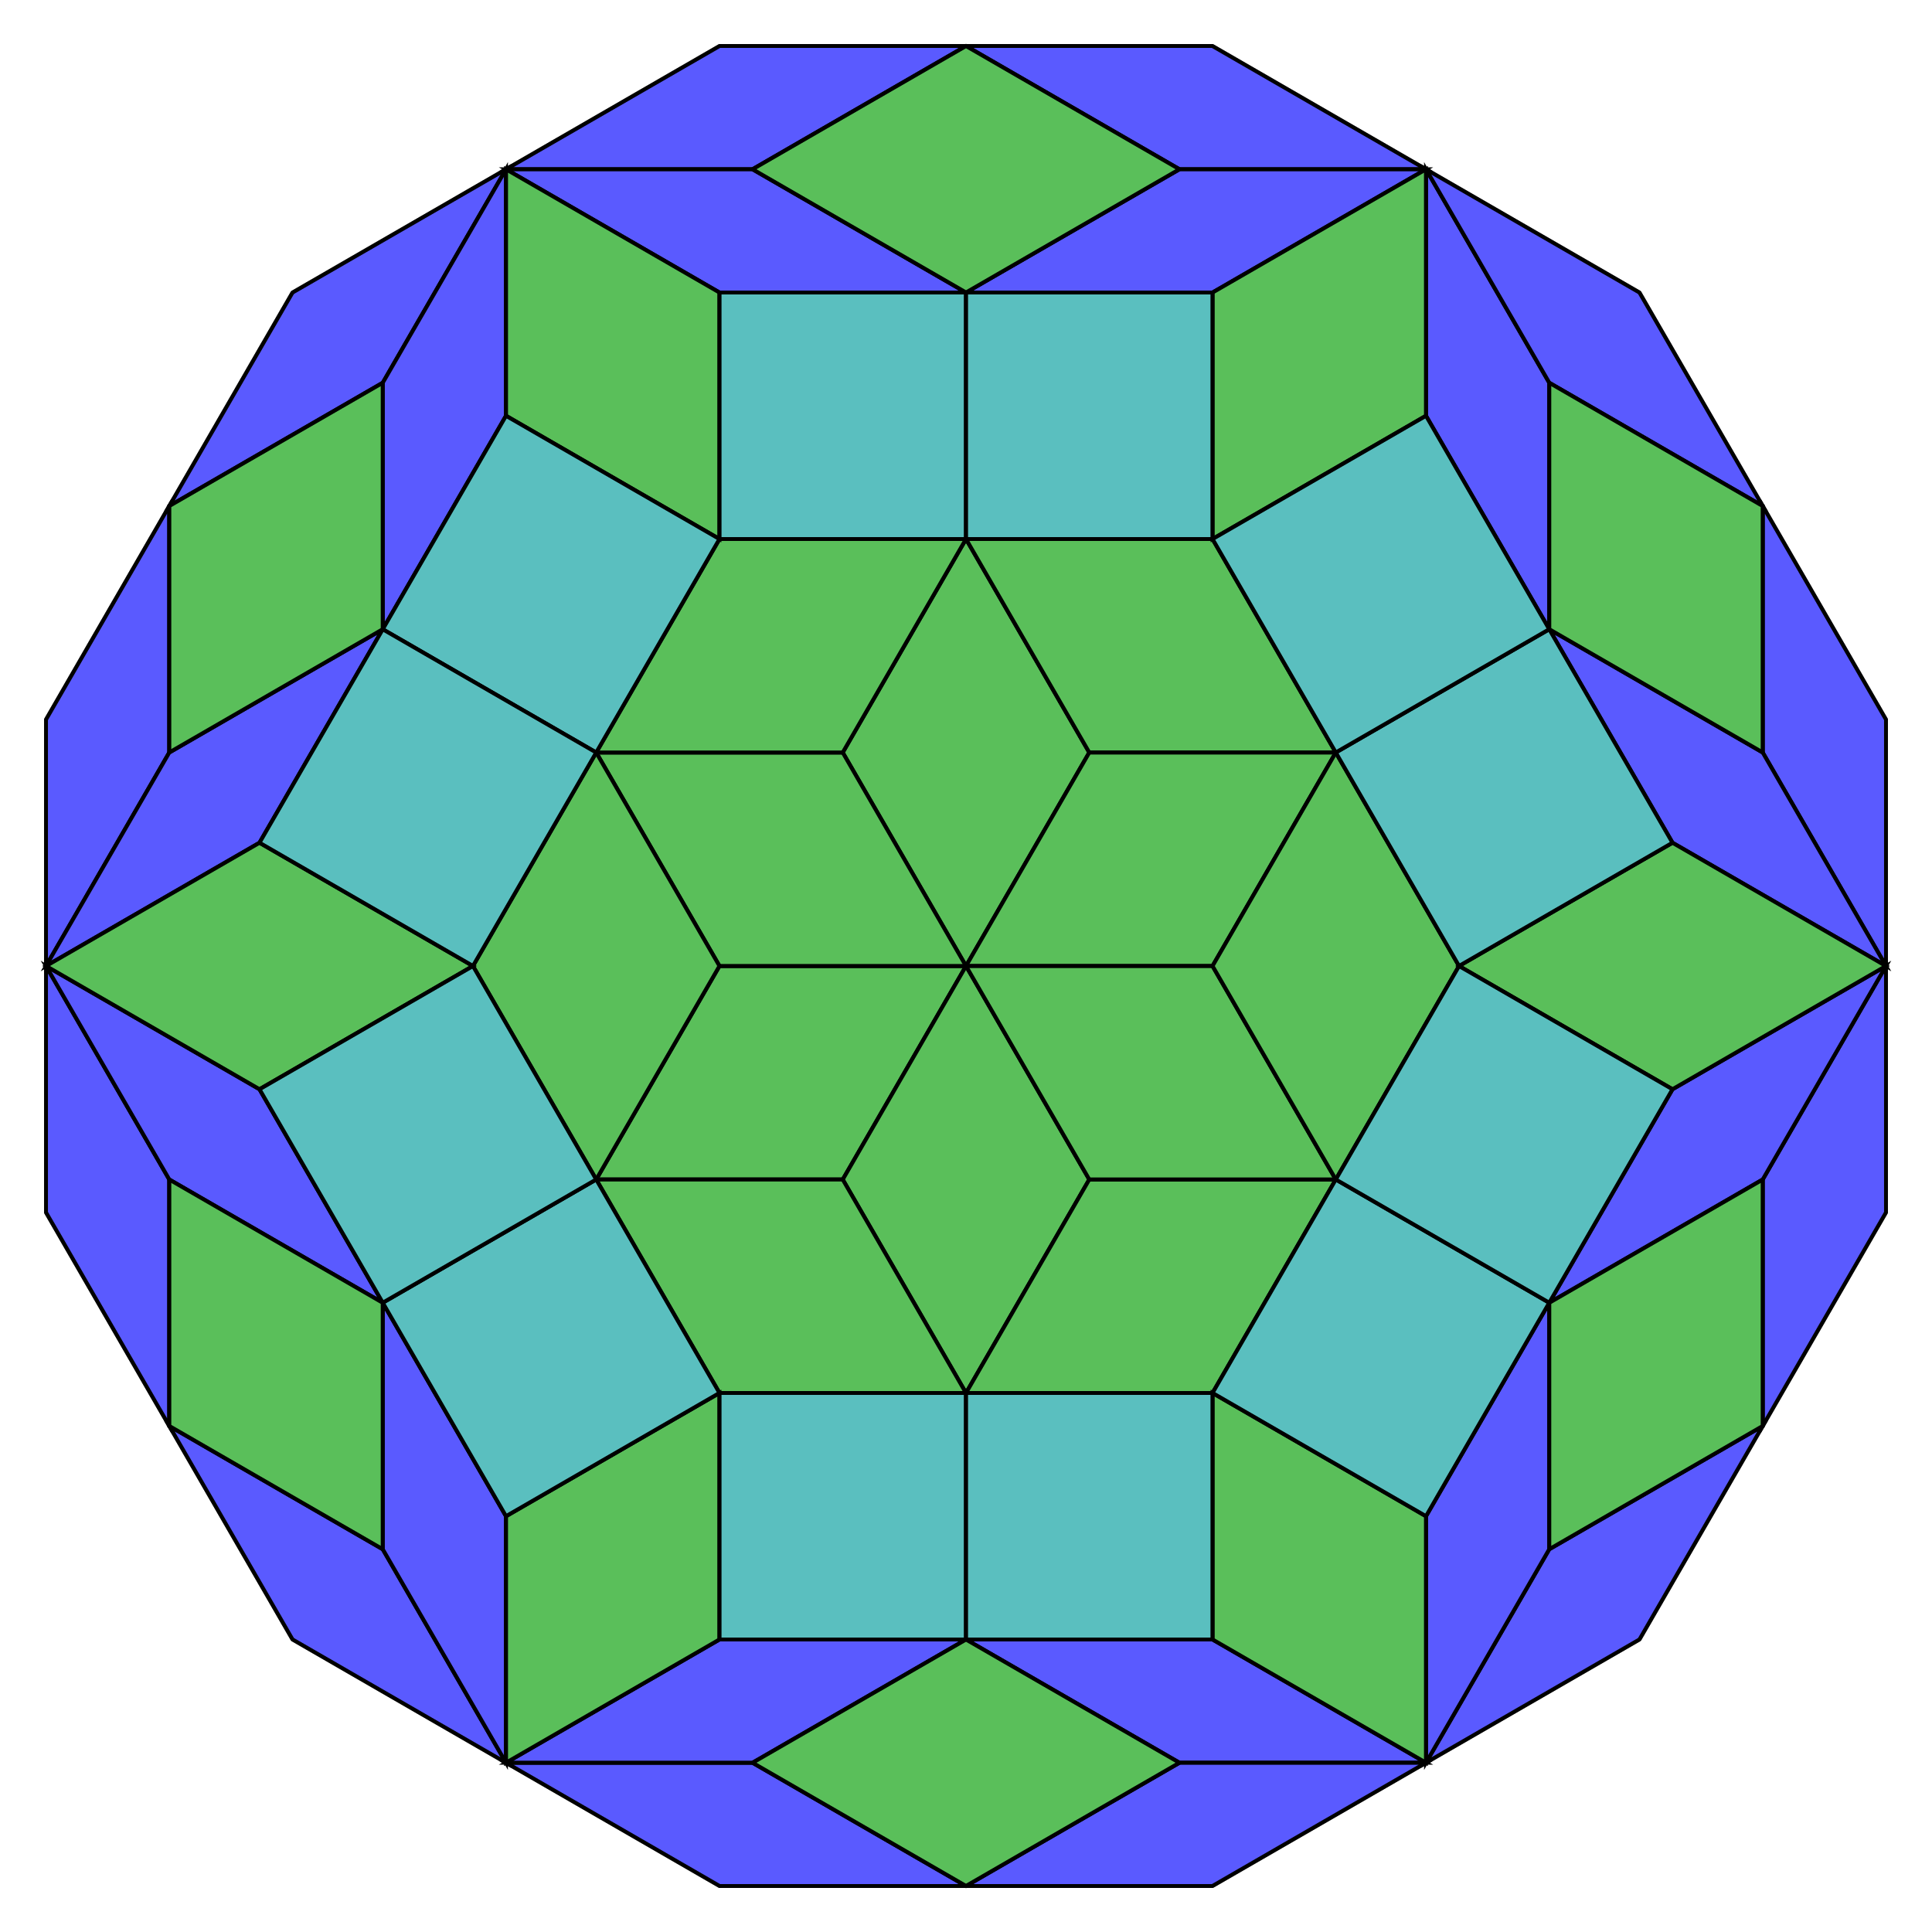 <?xml version="1.0" encoding="UTF-8" standalone="no"?>
<svg xmlns="http://www.w3.org/2000/svg" version="1.0" width="999.999" height="1000.0" id="C:\tom\12-gon_rhombic_dissection3-size2.svg">
<!-- X Coordinate transform: fx(x)=(x+24.123413)*0.99999803-->
<!-- Y Coordinate transform: fy(y)=(956.9248-y)*0.99999803 -->
<!-- Flac geometry view -->
<g style="opacity:1.0;fill:#5a5aff;fill-opacity:1;stroke:#000000;stroke-width:2.0;stroke-opacity:1.00;"> <!-- group Area8140.2886 -->
<polygon points=" 912.392,738.095 912.392,610.5 976.189,500 976.189,627.595" />
<polygon points=" 912.392,389.5 912.392,261.906 976.189,372.405 976.189,500" />
<polygon points=" 865.689,436.204 801.891,325.702 912.392,389.5 976.189,500" />
<polygon points=" 801.891,198.108 801.891,325.702 738.094,215.202 738.093,87.608" />
<polygon points=" 801.891,198.108 738.093,87.608 848.595,151.404 912.392,261.906" />
<polygon points=" 610.499,87.608 499.999,23.81 627.594,23.81 738.093,87.608" />
<polygon points=" 610.499,87.608 738.093,87.608 627.594,151.405 499.999,151.404" />
<polygon points=" 627.594,848.595 738.093,912.393 610.499,912.393 499.999,848.596" />
<polygon points=" 610.499,912.393 738.093,912.393 627.594,976.19 499.999,976.19" />
<polygon points=" 912.392,738.095 848.595,848.596 738.093,912.393 801.891,801.893" />
<polygon points=" 738.094,784.798 801.891,674.298 801.891,801.893 738.093,912.393" />
<polygon points=" 912.392,610.5 801.891,674.298 865.689,563.797 976.189,500" />
<polygon points=" 198.107,801.893 261.905,912.393 151.404,848.596 87.607,738.095" />
<polygon points=" 389.5,912.393 499.999,976.19 372.405,976.19 261.905,912.393" />
<polygon points=" 372.406,848.595 499.999,848.596 389.5,912.393 261.905,912.393" />
<polygon points=" 261.905,784.798 261.905,912.393 198.107,801.893 198.107,674.298" />
<polygon points=" 87.607,610.5 87.607,738.095 23.809,627.595 23.809,500" />
<polygon points=" 87.607,389.5 23.809,500 23.809,372.405 87.607,261.906" />
<polygon points=" 87.607,610.5 23.809,500 134.309,563.797 198.107,674.298" />
<polygon points=" 198.107,198.108 87.607,261.906 151.404,151.404 261.905,87.608" />
<polygon points=" 389.5,87.608 261.905,87.608 372.405,23.81 499.999,23.81" />
<polygon points=" 198.107,198.108 261.905,87.608 261.904,215.202 198.107,325.702" />
<polygon points=" 87.607,389.5 198.107,325.702 134.309,436.204 23.809,500" />
<polygon points=" 389.5,87.608 499.999,151.404 372.405,151.405 261.905,87.608" />
</g>
<g style="opacity:1.0;fill:#5abf5a;fill-opacity:1;stroke:#000000;stroke-width:2.0;stroke-opacity:1.00;"> <!-- group Area14099.283 -->
<polygon points=" 912.392,389.5 801.891,325.702 801.891,198.108 912.392,261.906" />
<polygon points=" 610.499,87.608 499.999,151.404 389.5,87.608 499.999,23.81" />
<polygon points=" 499.999,500 436.203,389.5 499.999,278.999 563.796,389.5" />
<polygon points=" 627.594,279 691.392,389.5 563.796,389.5 499.999,278.999" />
<polygon points=" 499.999,500 563.796,389.5 691.392,389.5 627.594,500" />
<polygon points=" 499.999,500 436.203,610.5 308.607,610.501 372.405,500" />
<polygon points=" 499.999,500 563.796,610.5 499.999,721.001 436.203,610.5" />
<polygon points=" 499.999,721.001 372.406,721 308.607,610.501 436.203,610.5" />
<polygon points=" 389.5,912.393 499.999,848.596 610.499,912.393 499.999,976.19" />
<polygon points=" 691.392,610.501 627.594,721 499.999,721.001 563.796,610.5" />
<polygon points=" 691.392,610.501 563.796,610.5 499.999,500 627.594,500" />
<polygon points=" 499.999,500 372.405,500 308.607,389.5 436.203,389.5" />
<polygon points=" 308.607,389.5 372.405,279 499.999,278.999 436.203,389.5" />
<polygon points=" 912.392,738.095 801.891,801.893 801.891,674.298 912.392,610.5" />
<polygon points=" 87.607,610.5 198.107,674.298 198.107,801.893 87.607,738.095" />
<polygon points=" 308.607,610.501 244.81,500 308.607,389.5 372.405,500" />
<polygon points=" 691.392,610.501 627.594,500 691.392,389.5 755.188,500" />
<polygon points=" 198.107,198.108 198.107,325.702 87.607,389.5 87.607,261.906" />
<polygon points=" 261.905,784.798 372.406,721 372.406,848.595 261.905,912.393" />
<polygon points=" 627.594,848.595 627.594,721 738.094,784.798 738.093,912.393" />
<polygon points=" 865.689,436.204 976.189,500 865.689,563.797 755.188,500" />
<polygon points=" 627.594,279 627.594,151.405 738.093,87.608 738.094,215.202" />
<polygon points=" 372.405,151.405 372.405,279 261.904,215.202 261.905,87.608" />
<polygon points=" 134.309,436.204 244.81,500 134.309,563.797 23.809,500" />
</g>
<g style="opacity:1.0;fill:#5abfbf;fill-opacity:1;stroke:#000000;stroke-width:2.0;stroke-opacity:1.00;"> <!-- group Area16280.473 -->
<polygon points=" 372.405,151.405 499.999,151.404 499.999,278.999 372.405,279" />
<polygon points=" 627.594,279 499.999,278.999 499.999,151.404 627.594,151.405" />
<polygon points=" 499.999,721.001 499.999,848.596 372.406,848.595 372.406,721" />
<polygon points=" 627.594,848.595 499.999,848.596 499.999,721.001 627.594,721" />
<polygon points=" 261.905,784.798 198.107,674.298 308.607,610.501 372.406,721" />
<polygon points=" 308.607,610.501 198.107,674.298 134.309,563.797 244.81,500" />
<polygon points=" 865.689,436.204 755.188,500 691.392,389.5 801.891,325.702" />
<polygon points=" 801.891,325.702 691.392,389.5 627.594,279 738.094,215.202" />
<polygon points=" 691.392,610.501 801.891,674.298 738.094,784.798 627.594,721" />
<polygon points=" 691.392,610.501 755.188,500 865.689,563.797 801.891,674.298" />
<polygon points=" 308.607,389.5 198.107,325.702 261.904,215.202 372.405,279" />
<polygon points=" 134.309,436.204 198.107,325.702 308.607,389.5 244.81,500" />
</g>
<g style="stroke:#000000;stroke-width:2.0;stroke-opacity:0.50;fill-opacity:0.0">
<!-- Group: <Default>-->
<polyline points=" 976.189,627.595 976.189,500 976.189,372.405" />
<polyline points=" 976.189,500 912.392,389.5 801.891,325.702 738.094,215.202 738.093,87.608 627.594,23.81" />
<polyline points=" 738.093,87.608 801.891,198.108 801.891,325.702 865.689,436.204 976.189,500" />
<polyline points=" 738.093,87.608 848.595,151.404" />
<polyline points=" 261.905,87.608 372.405,151.405 499.999,151.404 610.499,87.608 738.093,87.608" />
<polyline points=" 848.595,848.596 738.093,912.393 610.499,912.393 499.999,848.596 499.999,721.001 563.796,610.5 499.999,500 436.203,389.5 499.999,278.999 499.999,151.404" />
<polyline points=" 499.999,721.001 436.203,610.5 499.999,500 563.796,389.5 499.999,278.999" />
<polyline points=" 627.594,976.19 738.093,912.393" />
<polyline points=" 738.093,912.393 801.891,801.893 912.392,738.095 976.189,627.595" />
<polyline points=" 801.891,801.893 801.891,674.298 865.689,563.797 976.189,500" />
<polyline points=" 738.093,912.393 738.094,784.798 801.891,674.298 912.392,610.5 976.189,500" />
<polyline points=" 151.404,848.596 261.905,912.393 372.405,976.19" />
<polyline points=" 261.905,912.393 389.5,912.393 499.999,848.596 627.594,848.595 738.093,912.393" />
<polyline points=" 848.595,848.596 912.392,738.095" />
<polyline points=" 261.905,912.393 198.107,801.893 87.607,738.095 23.809,627.595" />
<polyline points=" 198.107,801.893 198.107,674.298 134.309,563.797 23.809,500" />
<polyline points=" 198.107,674.298 308.607,610.501 436.203,610.5" />
<polyline points=" 308.607,610.501 372.405,500 499.999,500 627.594,500 691.392,389.5 801.891,325.702" />
<polyline points=" 23.809,627.595 23.809,500 23.809,372.405" />
<polyline points=" 261.905,912.393 261.905,784.798 198.107,674.298 87.607,610.5 23.809,500" />
<polyline points=" 151.404,848.596 87.607,738.095" />
<polyline points=" 151.404,151.404 261.905,87.608 372.405,23.81" />
<polyline points=" 23.809,372.405 87.607,261.906 151.404,151.404" />
<polyline points=" 87.607,261.906 198.107,198.108 261.905,87.608" />
<polyline points=" 23.809,500 87.607,389.5 198.107,325.702 261.904,215.202 261.905,87.608" />
<polyline points=" 23.809,500 134.309,436.204 198.107,325.702 198.107,198.108" />
<polyline points=" 912.392,738.095 912.392,610.5" />
<polyline points=" 912.392,389.5 912.392,261.906 848.595,151.404" />
<polyline points=" 261.905,87.608 389.5,87.608 499.999,151.404 627.594,151.405 738.093,87.608" />
<polyline points=" 801.891,198.108 912.392,261.906 976.189,372.405" />
<polyline points=" 372.405,23.81 499.999,23.81 627.594,23.81" />
<polyline points=" 499.999,23.81 610.499,87.608" />
<polyline points=" 372.405,976.19 499.999,976.19 627.594,976.19" />
<polyline points=" 389.5,912.393 499.999,976.19" />
<polyline points=" 389.5,87.608 499.999,23.81" />
<polyline points=" 87.607,738.095 87.607,610.5" />
<polyline points=" 87.607,389.5 87.607,261.906" />
<polyline points=" 499.999,976.19 610.499,912.393" />
<polyline points=" 563.796,610.5 691.392,610.501 801.891,674.298" />
<polyline points=" 691.392,610.501 627.594,500" />
<polyline points=" 563.796,389.5 691.392,389.5" />
<polyline points=" 372.405,500 308.607,389.5 198.107,325.702" />
<polyline points=" 308.607,389.5 436.203,389.5" />
<polyline points=" 261.905,912.393 372.406,848.595 499.999,848.596" />
<polyline points=" 261.905,784.798 372.406,721 499.999,721.001 627.594,721 738.094,784.798" />
<polyline points=" 372.406,848.595 372.406,721 308.607,610.501 244.81,500 134.309,436.204" />
<polyline points=" 627.594,848.595 627.594,721 691.392,610.501 755.188,500 865.689,436.204" />
<polyline points=" 865.689,563.797 755.188,500 691.392,389.5 627.594,279 627.594,151.405" />
<polyline points=" 261.904,215.202 372.405,279 499.999,278.999 627.594,279 738.094,215.202" />
<polyline points=" 134.309,563.797 244.81,500 308.607,389.5 372.405,279 372.405,151.405" />
</g>
<g style="stroke:#0000ff;stroke-width:2.0;stroke-opacity:0.50;fill-opacity:0.0">
<!-- Group: f-->
</g>
</svg>
